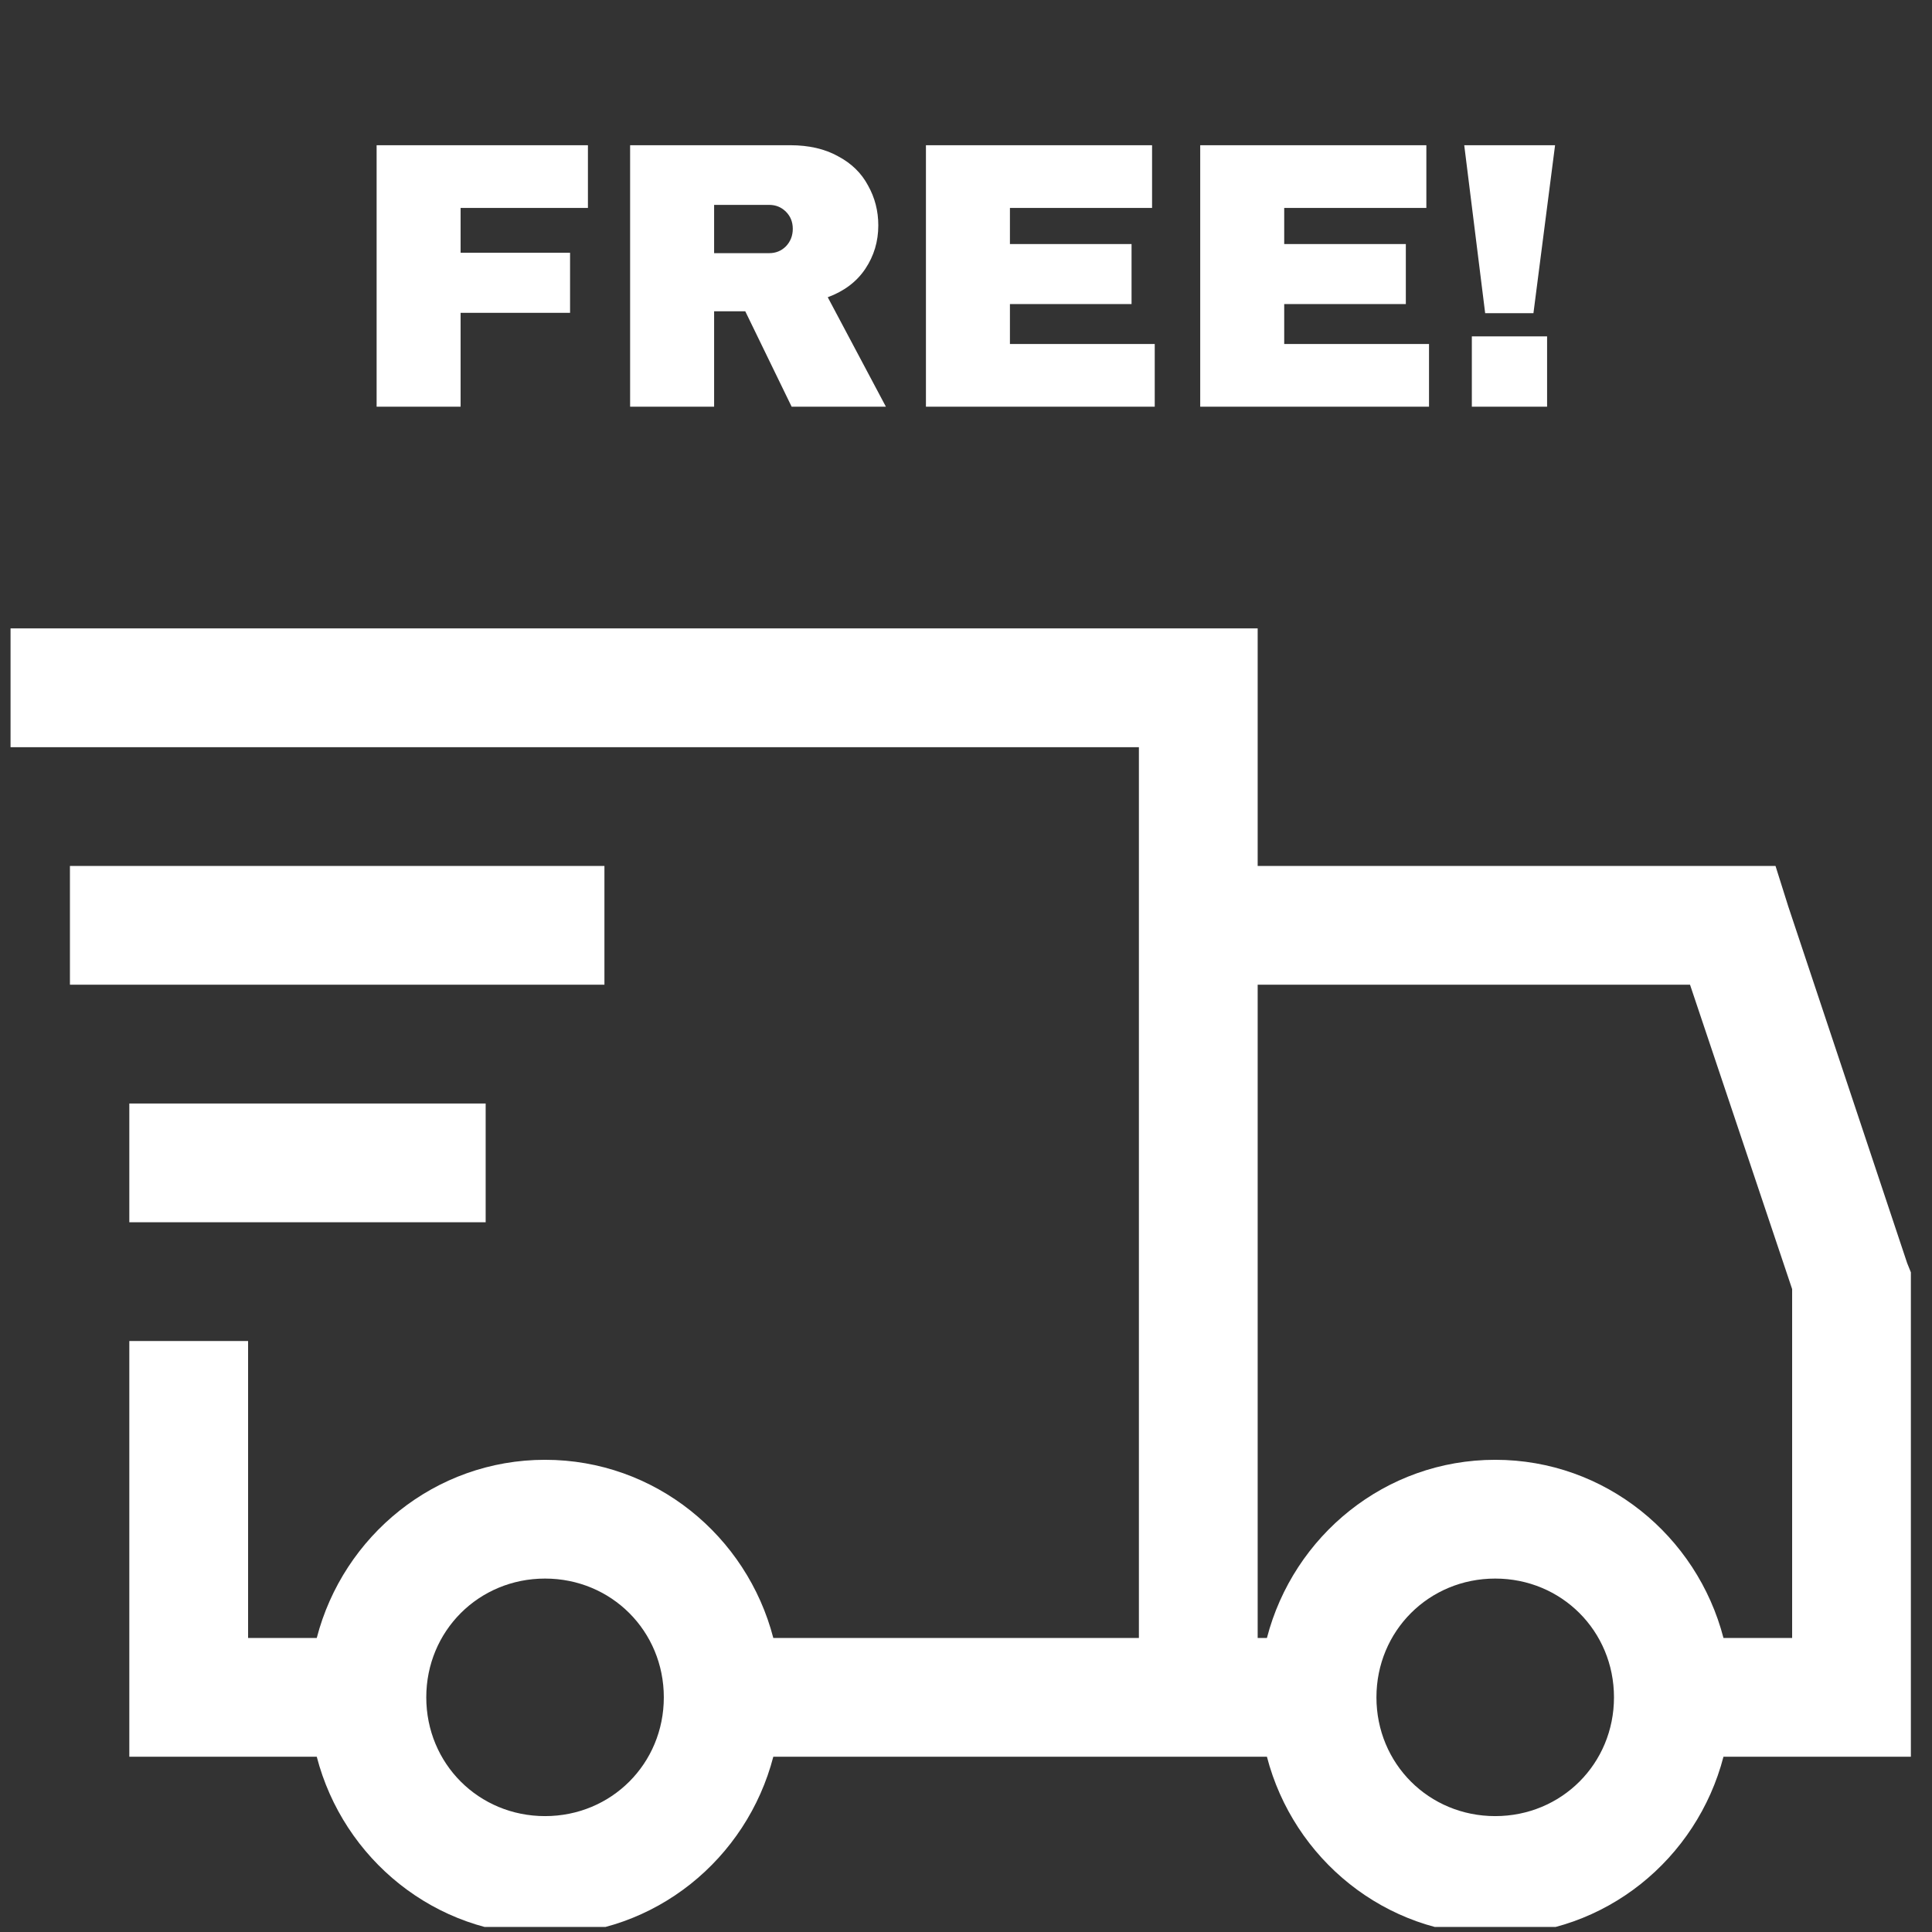 <svg width="61" height="61" viewBox="0 0 61 61" fill="none" xmlns="http://www.w3.org/2000/svg">
<rect x="0" y="0" width="61" height="61" fill="#333333" stroke="none"/>
<g clip-path="url(#clip0_8281_4537)">
<path d="M0.333 19.841V23.591H35.959V51.716H24.416C23.58 48.493 20.681 46.091 17.209 46.091C13.736 46.091 10.837 48.493 10.001 51.716H7.833V42.341H4.083V55.466H10.001C10.837 58.689 13.736 61.091 17.209 61.091C20.681 61.091 23.58 58.689 24.416 55.466H40.001C40.837 58.689 43.736 61.091 47.209 61.091C50.681 61.091 53.58 58.689 54.416 55.466H60.334V40.174L60.215 39.879L56.465 28.629L56.059 27.341H39.709V19.841H0.333ZM2.208 27.341V31.091H19.084V27.341H2.208ZM39.709 31.091H53.36L56.584 40.701V51.716H54.416C53.58 48.493 50.681 46.091 47.209 46.091C43.736 46.091 40.837 48.493 40.001 51.716H39.709V31.091ZM4.083 34.841V38.591H15.334V34.841H4.083ZM17.209 49.841C19.303 49.841 20.959 51.497 20.959 53.591C20.959 55.686 19.303 57.341 17.209 57.341C15.114 57.341 13.459 55.686 13.459 53.591C13.459 51.497 15.114 49.841 17.209 49.841ZM47.209 49.841C49.303 49.841 50.959 51.497 50.959 53.591C50.959 55.686 49.303 57.341 47.209 57.341C45.114 57.341 43.459 55.686 43.459 53.591C43.459 51.497 45.114 49.841 47.209 49.841Z" fill="white"/>
<path d="M11.891 4.585H18.563V6.565H14.543V7.981H17.999V9.877H14.543V12.841H11.891V4.585ZM27.731 7.117C27.731 7.621 27.595 8.077 27.323 8.485C27.051 8.893 26.655 9.193 26.135 9.385L27.971 12.841H24.995L23.531 9.829H22.547V12.841H19.895V4.585H24.947C25.539 4.585 26.043 4.701 26.459 4.933C26.883 5.157 27.199 5.465 27.407 5.857C27.623 6.241 27.731 6.661 27.731 7.117ZM25.031 7.225C25.031 7.009 24.959 6.829 24.815 6.685C24.671 6.541 24.495 6.469 24.287 6.469H22.547V7.993H24.287C24.495 7.993 24.671 7.921 24.815 7.777C24.959 7.625 25.031 7.441 25.031 7.225ZM29.235 4.585H36.375V6.565H31.887V7.705H35.727V9.601H31.887V10.861H36.459V12.841H29.235V4.585ZM37.895 4.585H45.035V6.565H40.547V7.705H44.387V9.601H40.547V10.861H45.119V12.841H37.895V4.585ZM46.892 9.889L46.231 4.585H49.099L48.416 9.889H46.892ZM46.471 12.841V10.621H48.847V12.841H46.471Z" fill="white"/>
</g>
<defs>
<clipPath id="clip0_8281_4537">
<rect width="60" height="60" fill="white" transform="translate(0.333 0.841)"/>
</clipPath>
</defs>
</svg>
